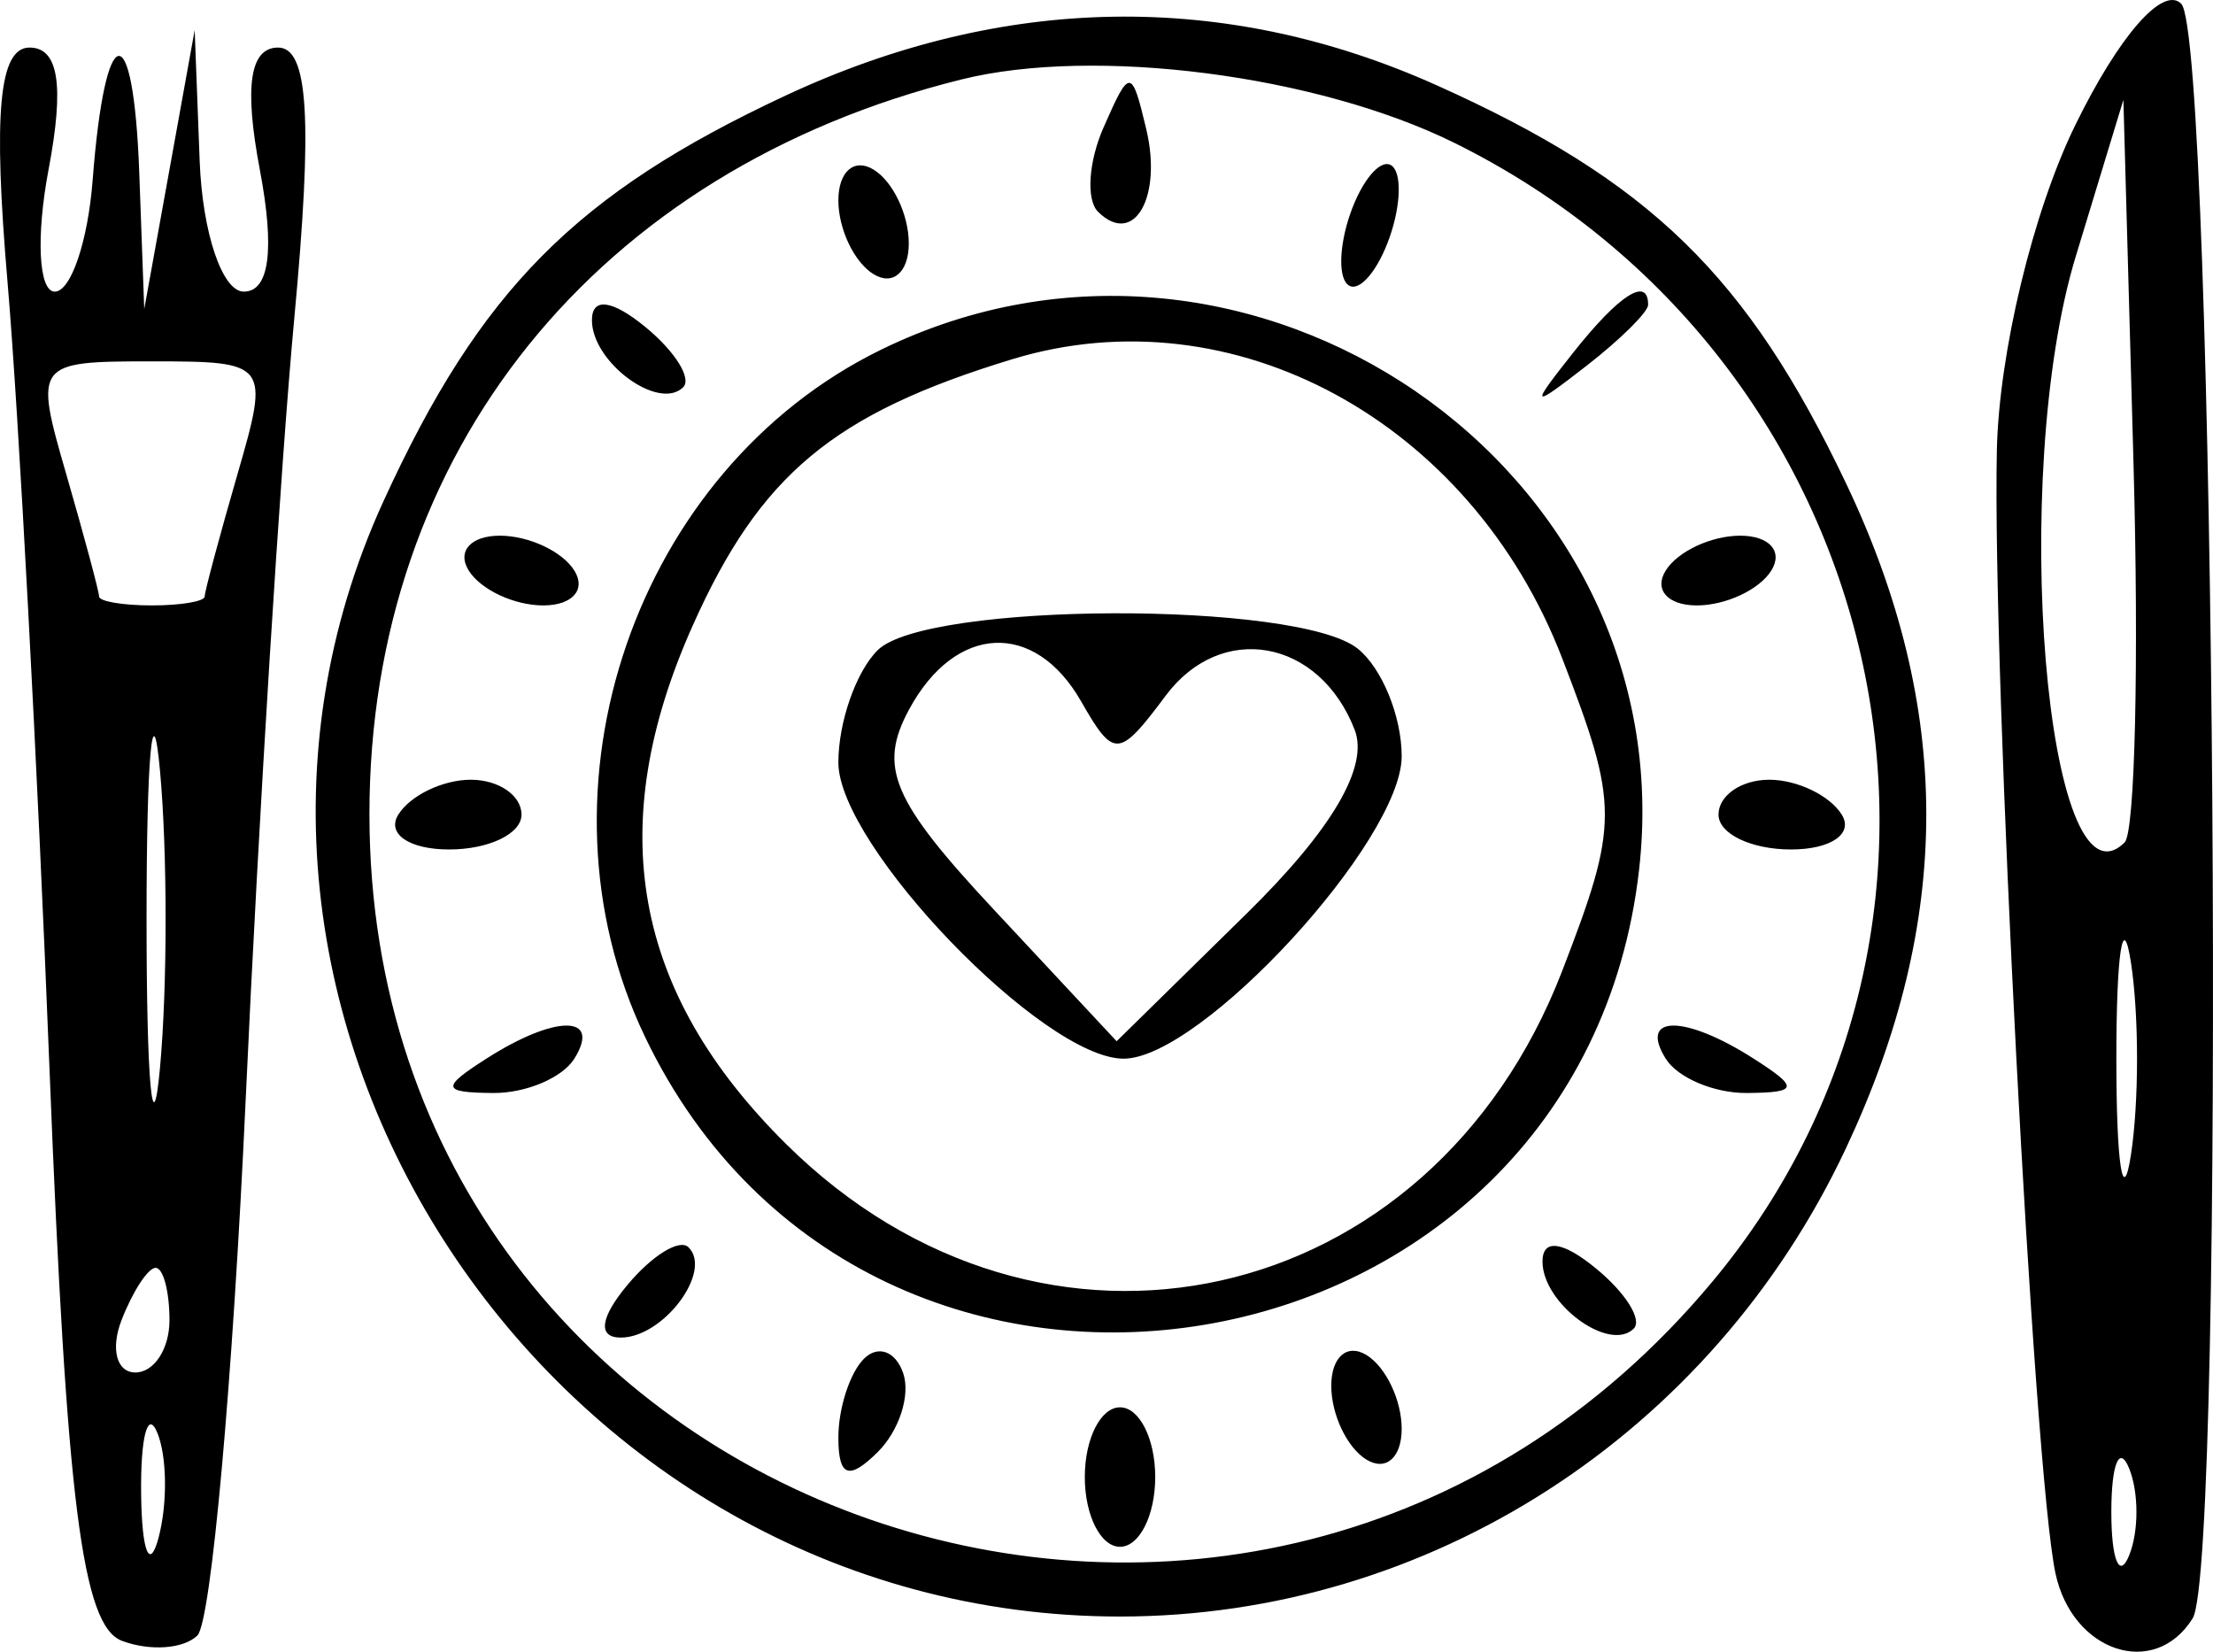 <?xml version="1.0" encoding="UTF-8"?> <svg xmlns="http://www.w3.org/2000/svg" width="67" height="50" viewBox="0 0 67 50" fill="none"><path fill-rule="evenodd" clip-rule="evenodd" d="M62.827 3.794C61.548 6.411 60.519 10.684 60.456 13.636C60.315 20.351 61.574 44.518 62.228 47.616C62.733 50.012 65.23 50.839 66.383 48.992C67.399 47.364 67.073 1.138 66.037 0.112C65.481 -0.439 64.151 1.087 62.827 3.794ZM23.784 2.893C17.433 5.859 14.538 8.777 11.615 15.161C4.539 30.616 16.631 48.935 33.909 48.935C43.27 48.935 51.813 43.425 55.887 34.761C59.129 27.866 59.13 21.436 55.891 14.633C52.896 8.344 49.949 5.478 43.502 2.584C37.099 -0.291 30.377 -0.186 23.784 2.893ZM0.23 8.564C0.565 12.482 1.138 23.203 1.5 32.388C2.017 45.491 2.489 49.213 3.691 49.67C4.534 49.989 5.561 49.918 5.976 49.509C6.39 49.102 7.048 41.8 7.438 33.284C7.828 24.767 8.491 14.119 8.911 9.619C9.471 3.622 9.34 1.44 8.42 1.44C7.564 1.44 7.388 2.612 7.866 5.134C8.324 7.555 8.158 8.828 7.381 8.828C6.729 8.828 6.128 7.047 6.045 4.87L5.894 0.912L5.131 5.134L4.367 9.355L4.216 5.221C4.04 0.41 3.182 0.551 2.805 5.452C2.662 7.309 2.146 8.828 1.658 8.828C1.17 8.828 1.086 7.165 1.47 5.134C1.953 2.584 1.775 1.44 0.895 1.44C-0.029 1.44 -0.213 3.401 0.23 8.564ZM29.113 2.404C18.064 5.145 11.178 13.693 11.185 24.66C11.198 46.097 38.017 55.408 51.859 38.779C61.057 27.729 57.226 10.851 44.035 4.326C39.879 2.271 33.145 1.403 29.113 2.404ZM33.41 3.86C32.953 4.9 32.88 6.049 33.244 6.411C34.327 7.482 35.2 5.977 34.701 3.897C34.26 2.053 34.203 2.052 33.41 3.86ZM62.845 7.761C60.826 14.394 61.95 27.853 64.325 25.501C64.64 25.189 64.76 20.004 64.592 13.978L64.287 3.023L62.845 7.761ZM25.382 6.065C25.382 6.935 25.862 7.941 26.448 8.3C27.035 8.659 27.514 8.24 27.514 7.369C27.514 6.498 27.035 5.492 26.448 5.134C25.862 4.775 25.382 5.194 25.382 6.065ZM40.944 6.295C40.565 7.273 40.495 8.312 40.788 8.602C41.081 8.892 41.631 8.328 42.01 7.35C42.39 6.372 42.46 5.333 42.167 5.043C41.874 4.753 41.324 5.316 40.944 6.295ZM17.921 9.692C17.921 10.967 19.943 12.454 20.683 11.723C20.95 11.457 20.439 10.639 19.546 9.904C18.533 9.072 17.921 8.991 17.921 9.692ZM26.681 10.583C19.242 14.214 15.924 23.867 19.53 31.391C26.365 45.654 47.835 42.045 49.624 26.332C51.009 14.16 37.854 5.129 26.681 10.583ZM47.63 10.675C46.305 12.349 46.342 12.386 48.032 11.074C49.058 10.277 49.898 9.445 49.898 9.227C49.898 8.358 49.023 8.916 47.63 10.675ZM30.65 10.873C25.225 12.525 23.013 14.369 20.97 18.942C18.255 25.02 19.16 30.038 23.8 34.632C31.566 42.322 43.32 39.702 47.295 29.395C49.019 24.923 49.019 24.396 47.295 19.924C44.528 12.75 37.333 8.838 30.65 10.873ZM2.008 14.361C2.552 16.244 2.999 17.907 2.999 18.056C2.999 18.205 3.718 18.327 4.598 18.327C5.477 18.327 6.197 18.205 6.197 18.056C6.197 17.907 6.643 16.244 7.188 14.361C8.166 10.985 8.13 10.939 4.598 10.939C1.065 10.939 1.029 10.985 2.008 14.361ZM14.191 17.271C14.553 17.852 15.569 18.327 16.448 18.327C17.328 18.327 17.751 17.852 17.388 17.271C17.026 16.691 16.01 16.216 15.131 16.216C14.251 16.216 13.828 16.691 14.191 17.271ZM50.431 17.271C50.068 17.852 50.491 18.327 51.371 18.327C52.25 18.327 53.266 17.852 53.628 17.271C53.991 16.691 53.568 16.216 52.688 16.216C51.809 16.216 50.793 16.691 50.431 17.271ZM26.573 19.681C25.919 20.329 25.382 21.859 25.382 23.081C25.382 25.604 31.587 32.048 34.017 32.048C36.368 32.048 42.437 25.448 42.437 22.892C42.437 21.684 41.837 20.218 41.104 19.634C39.287 18.183 28.048 18.22 26.573 19.681ZM4.437 27.826C4.437 32.76 4.621 34.778 4.845 32.312C5.07 29.845 5.07 25.807 4.845 23.34C4.621 20.874 4.437 22.892 4.437 27.826ZM27.523 21.477C26.578 23.225 27.006 24.232 30.099 27.546L33.807 31.52L37.74 27.658C40.324 25.122 41.446 23.212 41.014 22.094C39.947 19.34 36.976 18.802 35.293 21.058C33.874 22.958 33.725 22.969 32.73 21.229C31.324 18.773 28.922 18.888 27.523 21.477ZM12.059 24.66C11.696 25.24 12.388 25.715 13.595 25.715C14.801 25.715 15.789 25.24 15.789 24.66C15.789 24.079 15.099 23.604 14.254 23.604C13.408 23.604 12.421 24.079 12.059 24.66ZM52.029 24.66C52.029 25.24 53.017 25.715 54.224 25.715C55.431 25.715 56.122 25.24 55.76 24.66C55.398 24.079 54.411 23.604 53.565 23.604C52.72 23.604 52.029 24.079 52.029 24.66ZM64.074 32.048C64.074 35.24 64.273 36.547 64.517 34.95C64.761 33.353 64.761 30.742 64.517 29.145C64.273 27.548 64.074 28.855 64.074 32.048ZM14.724 32.048C13.345 32.929 13.374 33.073 14.927 33.087C15.918 33.096 17.026 32.628 17.388 32.048C18.222 30.712 16.811 30.712 14.724 32.048ZM50.431 32.048C50.793 32.628 51.9 33.096 52.892 33.087C54.445 33.073 54.474 32.929 53.095 32.048C51.008 30.712 49.597 30.712 50.431 32.048ZM19.008 38.883C18.167 39.886 18.086 40.491 18.794 40.491C20.082 40.491 21.584 38.489 20.845 37.757C20.576 37.492 19.75 37.998 19.008 38.883ZM46.7 38.189C46.7 39.464 48.722 40.952 49.462 40.22C49.729 39.954 49.218 39.136 48.324 38.402C47.312 37.569 46.7 37.489 46.7 38.189ZM3.679 39.964C3.342 40.834 3.531 41.547 4.098 41.547C4.666 41.547 5.131 40.834 5.131 39.964C5.131 39.093 4.942 38.38 4.712 38.38C4.481 38.38 4.017 39.093 3.679 39.964ZM26.159 41.129C25.732 41.552 25.382 42.627 25.382 43.517C25.382 44.705 25.698 44.823 26.569 43.961C27.22 43.316 27.571 42.24 27.346 41.573C27.121 40.906 26.587 40.706 26.159 41.129ZM40.305 41.95C40.305 42.821 40.784 43.827 41.371 44.185C41.957 44.544 42.437 44.125 42.437 43.255C42.437 42.384 41.957 41.378 41.371 41.019C40.784 40.66 40.305 41.079 40.305 41.95ZM4.273 45.241C4.294 46.983 4.533 47.567 4.803 46.54C5.074 45.513 5.056 44.088 4.764 43.374C4.472 42.659 4.251 43.499 4.273 45.241ZM32.843 44.713C32.843 45.874 33.323 46.824 33.909 46.824C34.496 46.824 34.975 45.874 34.975 44.713C34.975 43.552 34.496 42.602 33.909 42.602C33.323 42.602 32.843 43.552 32.843 44.713ZM63.922 45.769C63.922 47.22 64.165 47.814 64.46 47.088C64.756 46.363 64.756 45.175 64.46 44.449C64.165 43.724 63.922 44.317 63.922 45.769Z" fill="black"></path></svg> 